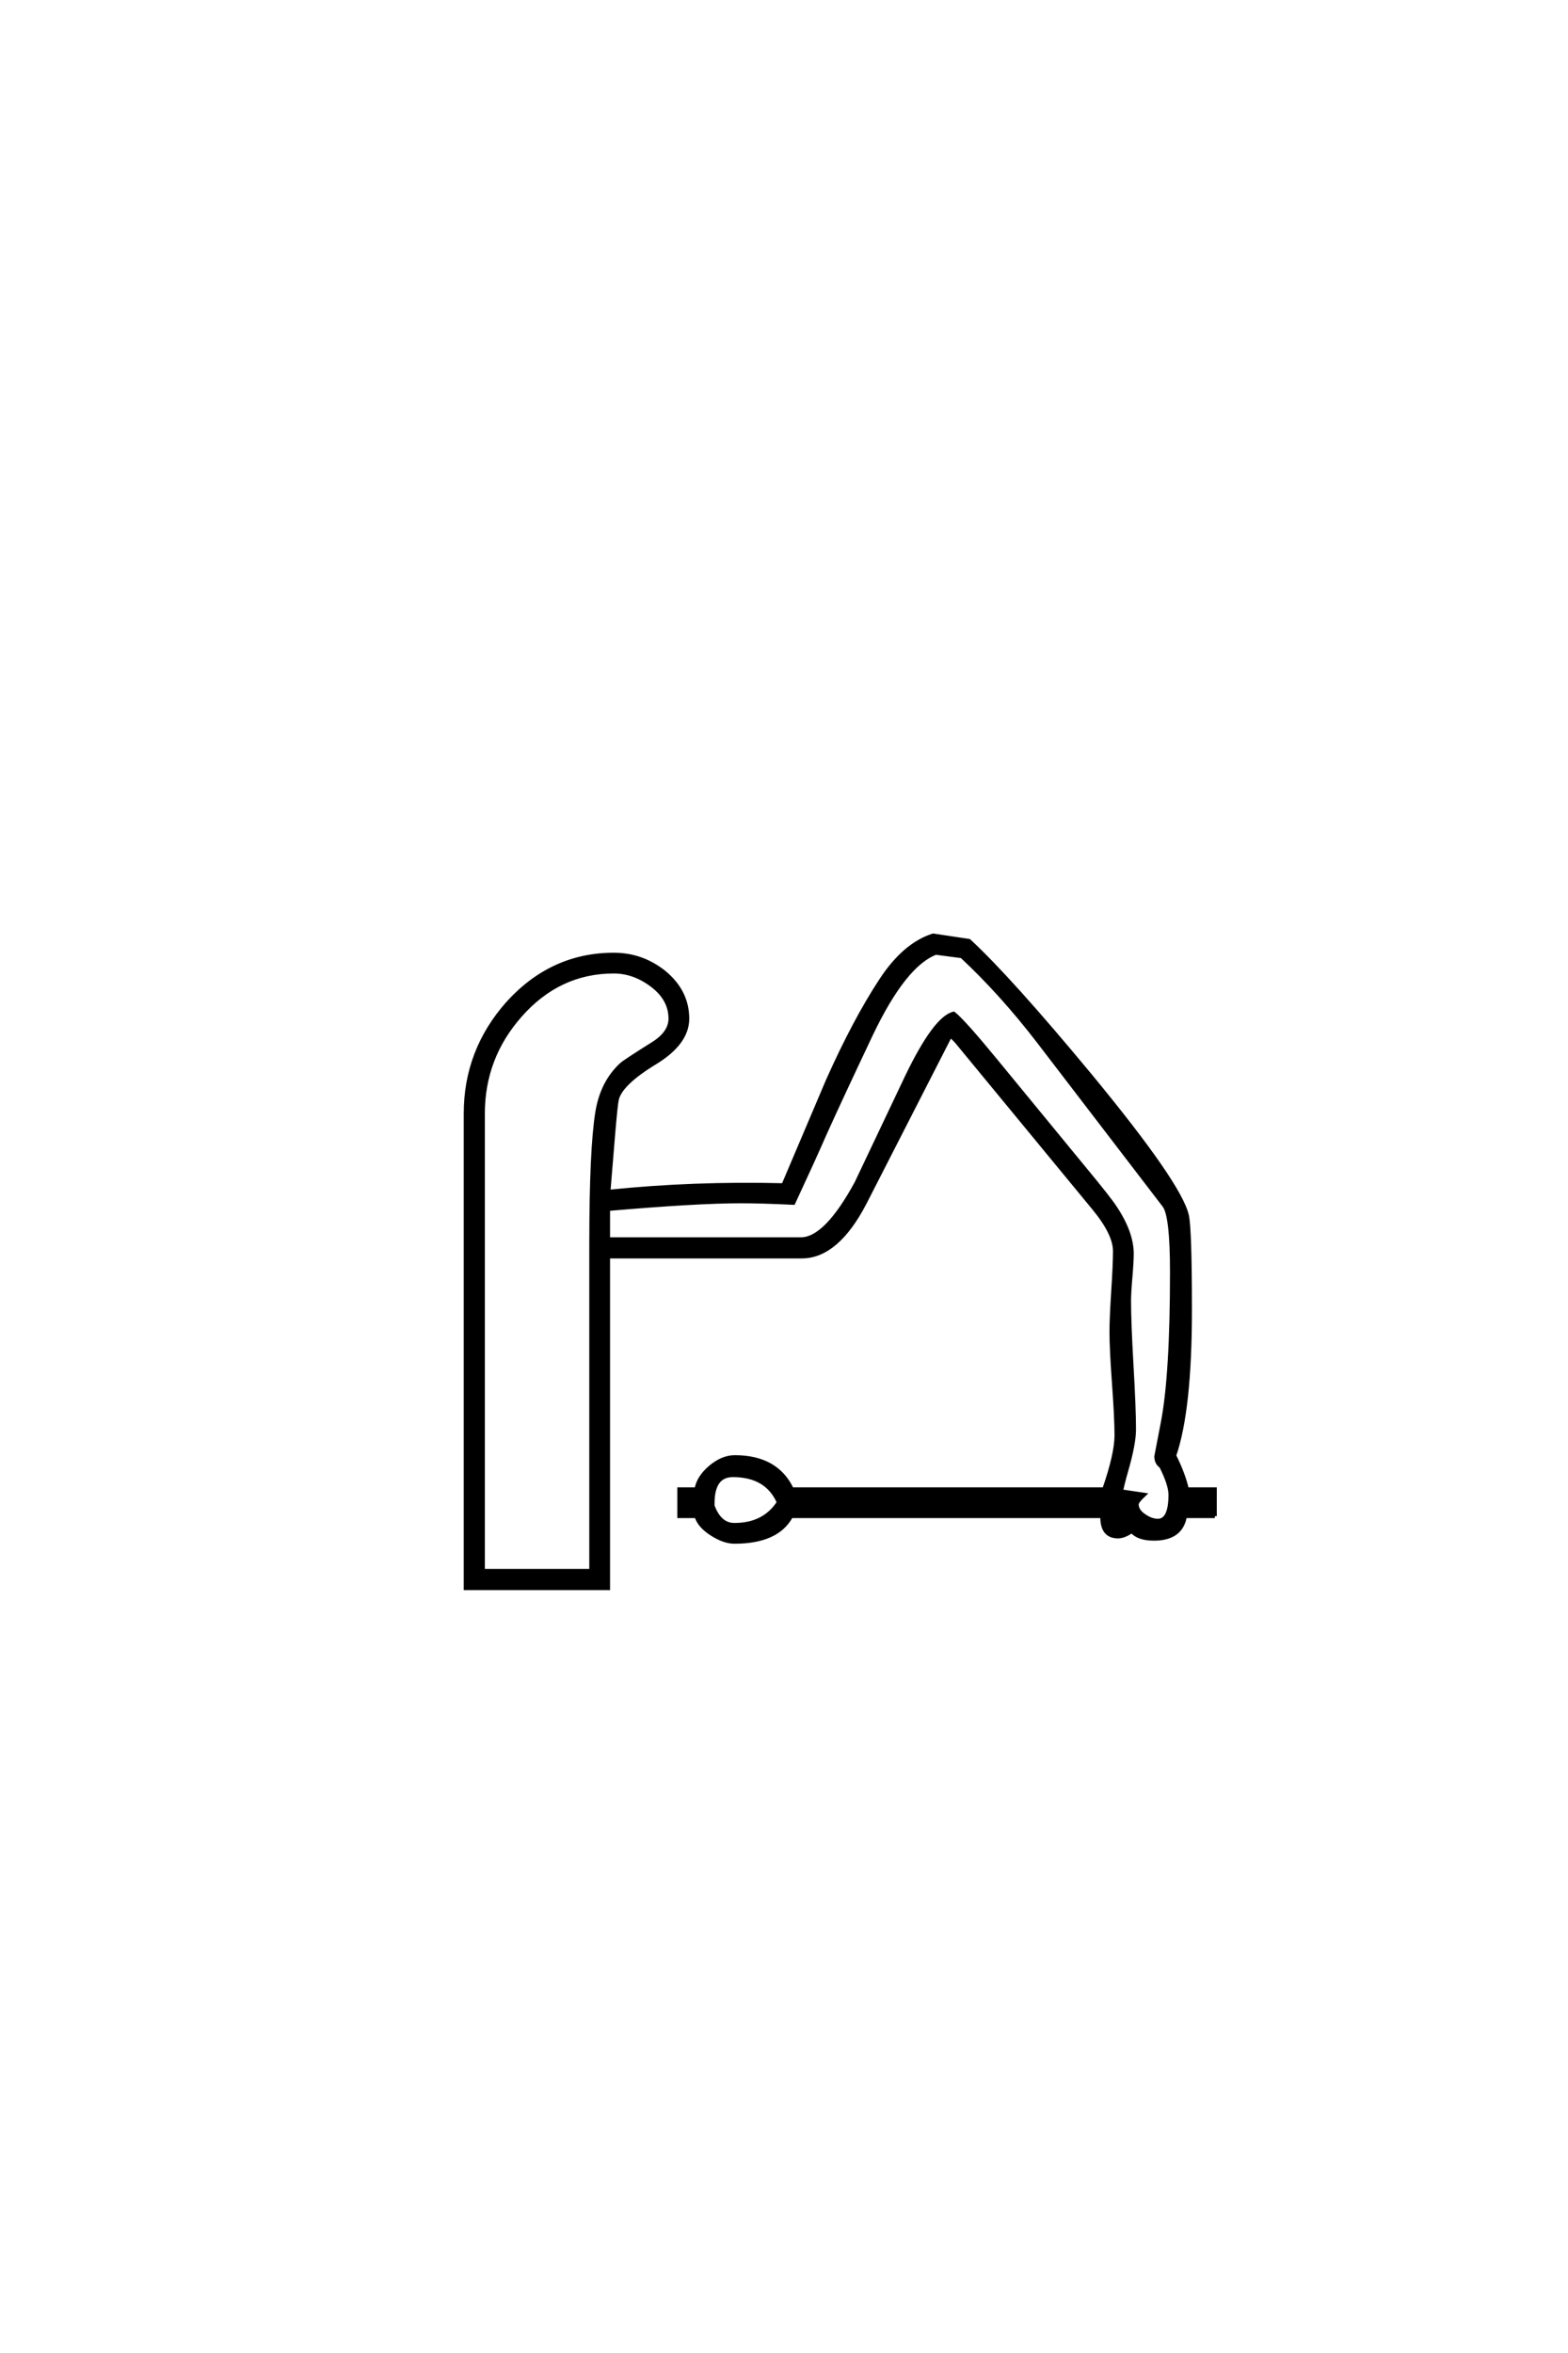 <?xml version="1.0" encoding="UTF-8"?>
<!DOCTYPE svg PUBLIC "-//W3C//DTD SVG 1.0//EN" "http://www.w3.org/TR/2001/REC-SVG-20010904/DTD/svg10.dtd">

<svg xmlns="http://www.w3.org/2000/svg" version="1.0" width="40" height="60">

  <g transform="scale(0.1 -0.1) translate(110.0 -370.0)">
    <path d="M199.906 -16.609
L192.281 -16.609
Q191.312 -22.359 184.375 -22.359
Q180.375 -22.359 178.719 -20.406
Q176.766 -21.781 175.203 -21.781
Q171.094 -21.781 171.188 -16.609
L91.797 -16.609
Q88.281 -23.141 77.344 -23.141
Q74.703 -23.141 71.531 -21.094
Q68.359 -19.047 67.672 -16.609
L63.281 -16.609
L63.281 -9.766
L67.672 -9.766
Q68.172 -6.734 71.234 -4.141
Q74.312 -1.562 77.438 -1.562
Q88.094 -1.562 92 -9.766
L171.688 -9.766
Q174.812 -0.781 174.812 4
Q174.812 8.406 174.172 17.188
Q173.531 25.984 173.531 30.375
Q173.531 33.797 173.969 40.672
Q174.422 47.562 174.422 50.984
Q174.422 55.375 169.141 61.812
L134.375 104
Q133.5 105.078 132.422 105.953
Q125.203 91.797 110.641 63.375
Q103.516 49.609 94.531 49.609
L45.125 49.609
L45.125 -34.969
L8.797 -34.969
L8.797 86.031
Q8.797 102.047 19.531 114.156
Q30.766 126.562 46.578 126.562
Q53.719 126.562 59.375 122.078
Q65.328 117.188 65.328 110.25
Q65.328 104.109 57.234 99.125
Q48.344 93.75 47.359 89.656
Q47.078 88.375 46.484 81.453
L45.219 66.109
Q66.891 68.359 89.844 67.781
Q95.516 81.156 101.172 94.438
Q108.016 109.766 114.75 120.016
Q120.703 129.109 128.031 131.453
L137.203 130.078
Q147.656 120.406 168.062 95.797
Q191.016 67.969 192.781 60.062
Q193.562 56.547 193.562 35.938
Q193.562 10.453 189.547 -1.172
Q191.891 -5.859 192.781 -9.766
L199.906 -9.766
L199.906 -16.609
L199.906 -16.609
M188.969 45.609
Q188.969 60.062 187.016 62.594
L154.984 104.391
Q145.516 116.703 135.359 126.172
L128.719 127.047
Q120.703 124.031 112.203 106.25
Q104.203 89.359 100.297 80.672
Q97.75 74.812 92.391 63.281
Q84.188 63.672 79 63.672
Q67.781 63.672 45.125 61.719
L45.125 54
L94.344 54
Q100.688 54 108.5 68.359
Q114.938 81.938 121.391 95.516
Q128.609 110.453 133.297 111.531
Q135.938 109.375 143.953 99.609
L166.5 72.172
Q173.047 64.266 174.422 62.109
Q178.719 55.672 178.719 50.297
Q178.719 48.25 178.375 44.281
Q178.031 40.328 178.031 38.281
Q178.031 32.812 178.656 21.875
Q179.297 10.938 179.297 5.469
Q179.297 1.859 177.297 -5.078
Q175.297 -12.016 175.297 -15.625
L175.688 -16.609
Q175.875 -13.875 176.562 -10.359
L181.844 -11.141
Q179.984 -12.891 179.984 -13.578
Q179.984 -15.234 181.828 -16.5
Q183.688 -17.781 185.359 -17.781
Q188.578 -17.781 188.578 -11.141
Q188.578 -8.594 186.234 -3.906
Q184.969 -3.031 184.969 -1.375
Q184.969 -1.375 186.625 7.234
Q188.969 19.344 188.969 45.609
Q188.969 19.344 188.969 45.609
M61.031 110.25
Q61.031 115.234 56.391 118.75
Q51.766 122.266 46.578 122.266
Q32.516 122.266 22.656 111.031
Q13.188 100.297 13.188 86.031
L13.188 -30.562
L40.828 -30.562
L40.828 52.828
Q40.828 77.047 42.391 86.531
Q43.656 94.047 48.531 98.531
Q49.219 99.219 56.844 104
Q61.031 106.734 61.031 110.25
Q61.031 106.734 61.031 110.25
M88.672 -13.094
Q85.641 -6.156 76.953 -6.156
Q71.781 -6.156 71.781 -13.375
L71.578 -13.375
Q73.344 -18.844 77.344 -18.844
Q84.969 -18.844 88.672 -13.094
" style="fill: #000000; stroke: #000000"/>
  </g>
</svg>
